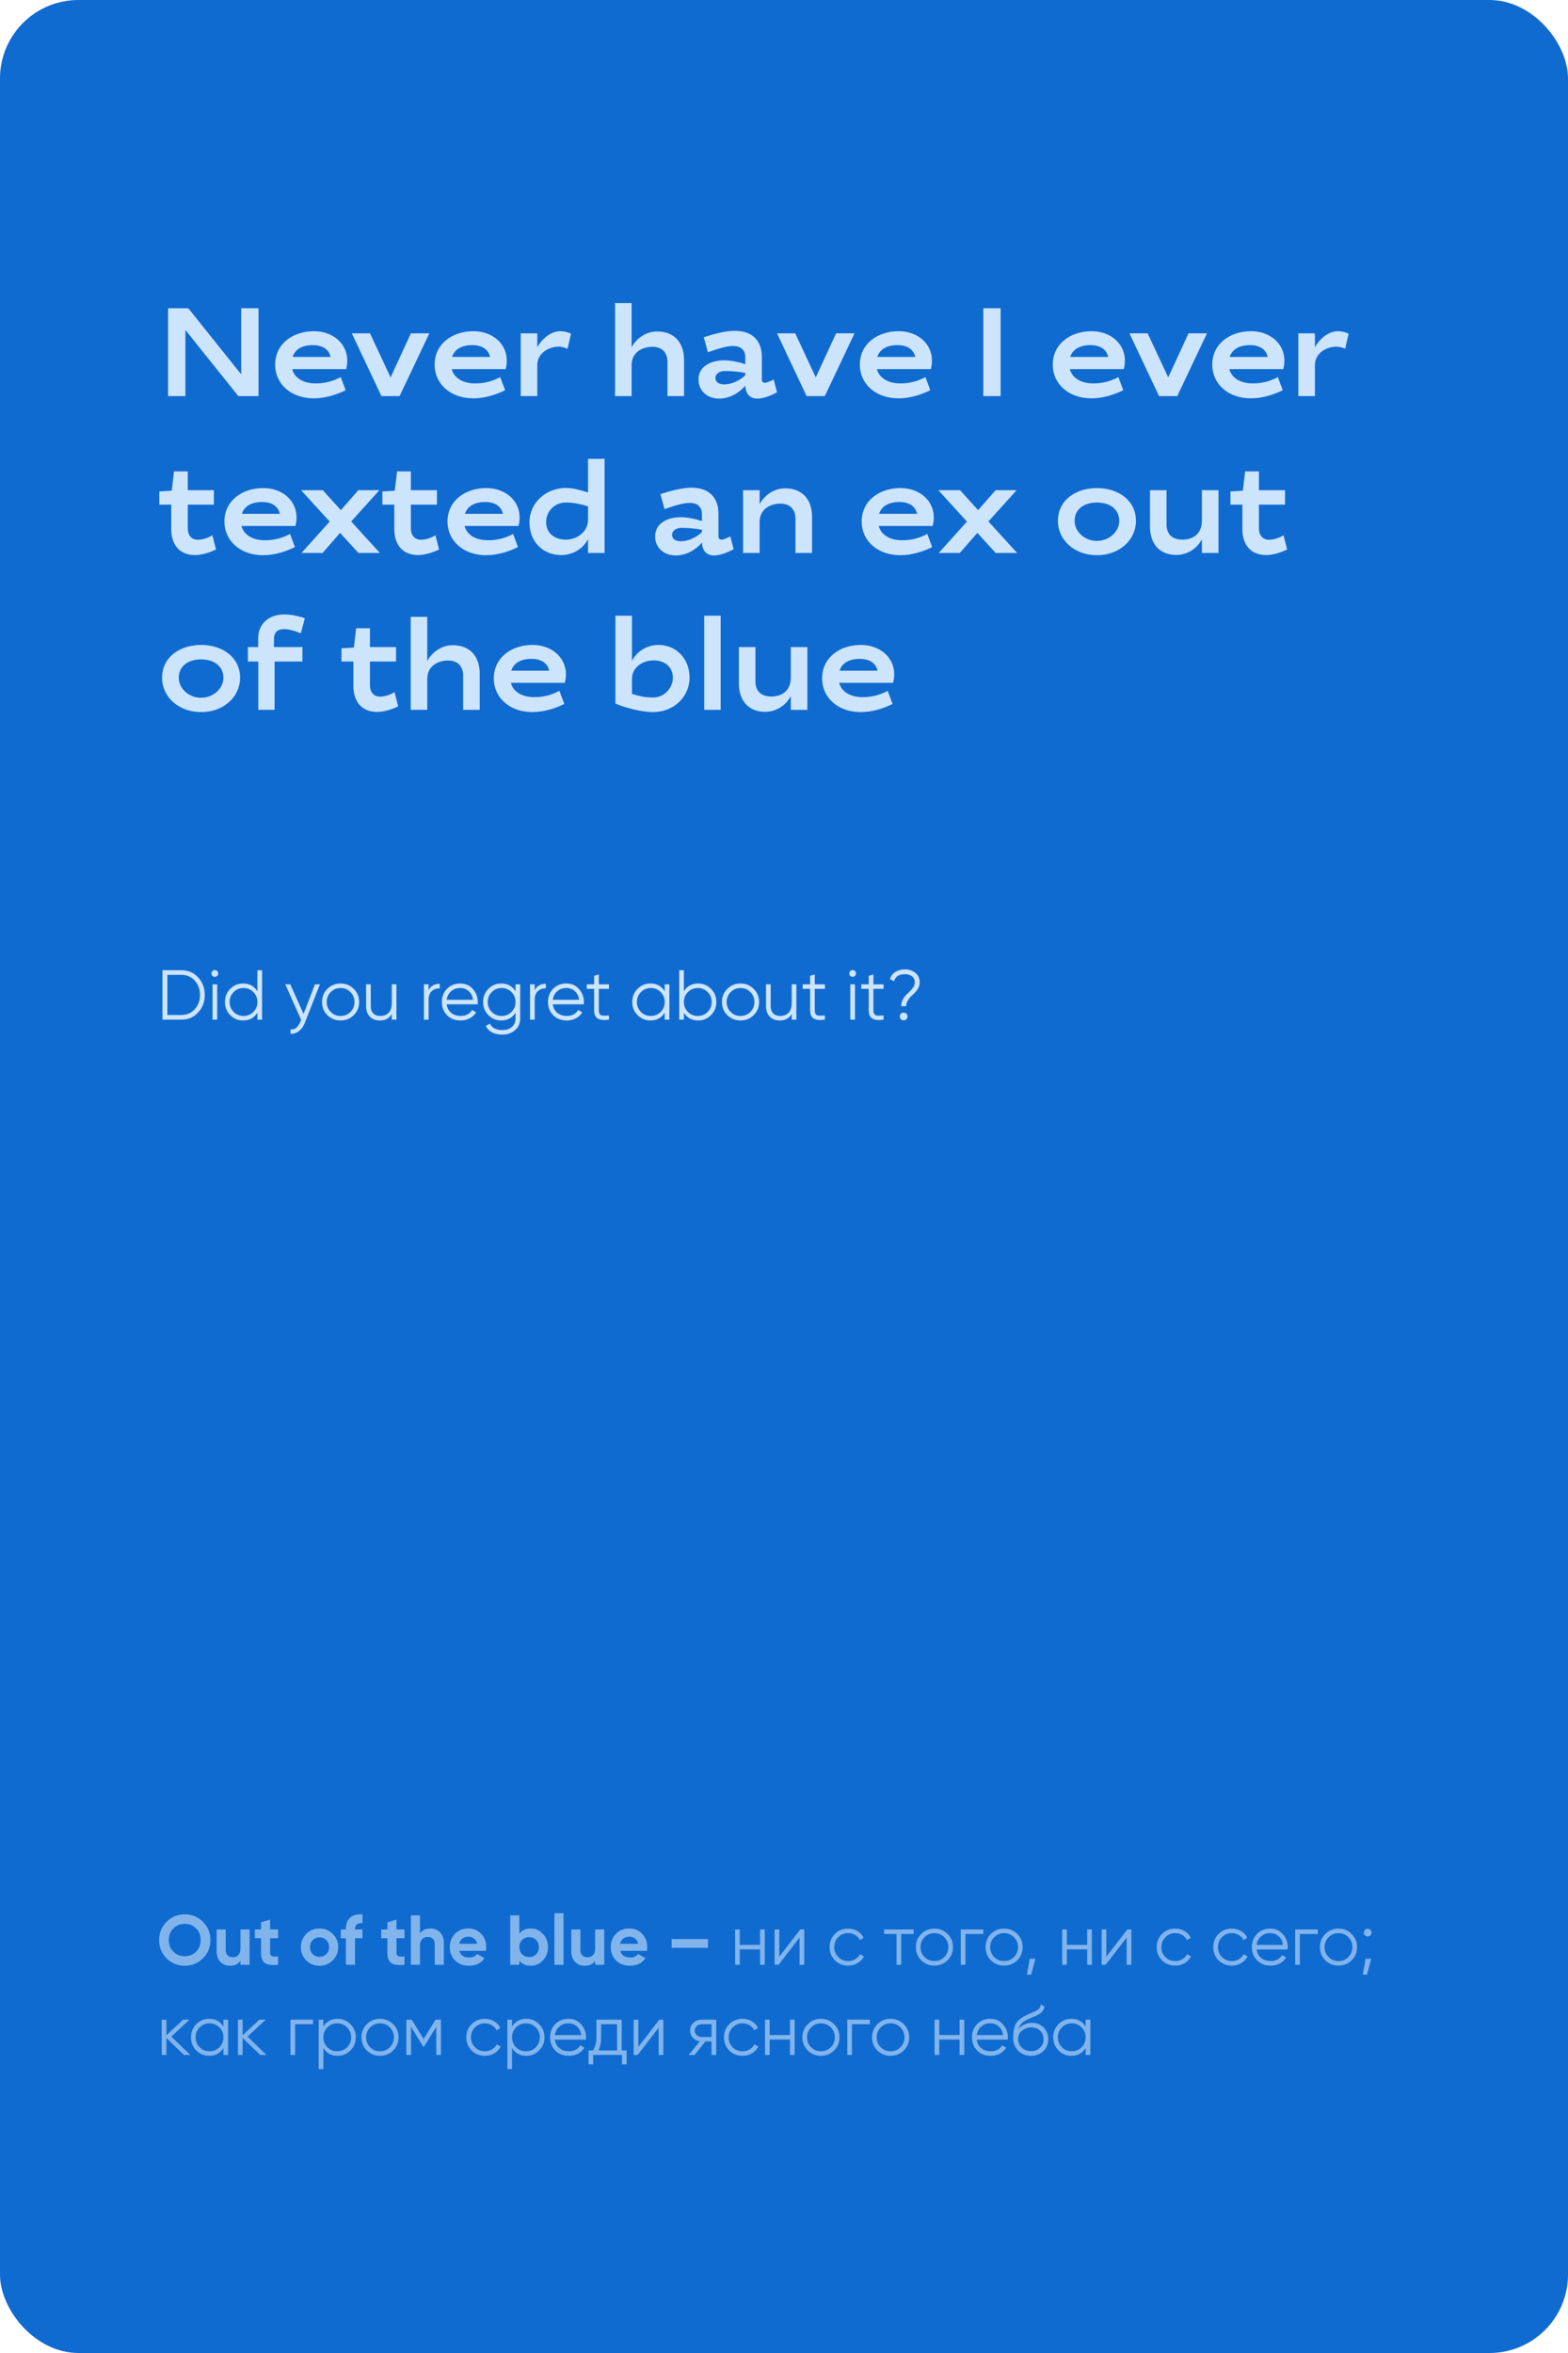 <?xml version="1.0" encoding="UTF-8"?> <svg xmlns="http://www.w3.org/2000/svg" width="400" height="600" viewBox="0 0 400 600" fill="none"> <rect width="400" height="600" rx="20" fill="#106BD0"></rect> <path d="M51.772 499.362C50.5 500.622 48.952 501.252 47.128 501.252C45.304 501.252 43.756 500.622 42.484 499.362C41.224 498.09 40.594 496.536 40.594 494.7C40.594 492.864 41.224 491.316 42.484 490.056C43.756 488.784 45.304 488.148 47.128 488.148C48.952 488.148 50.5 488.784 51.772 490.056C53.044 491.316 53.68 492.864 53.68 494.7C53.68 496.536 53.044 498.09 51.772 499.362ZM44.23 497.67C45.01 498.438 45.976 498.822 47.128 498.822C48.28 498.822 49.246 498.438 50.026 497.67C50.806 496.89 51.196 495.9 51.196 494.7C51.196 493.5 50.806 492.51 50.026 491.73C49.246 490.95 48.28 490.56 47.128 490.56C45.976 490.56 45.01 490.95 44.23 491.73C43.45 492.51 43.06 493.5 43.06 494.7C43.06 495.9 43.45 496.89 44.23 497.67ZM61.346 492H63.668V501H61.346V499.992C60.782 500.832 59.888 501.252 58.664 501.252C57.68 501.252 56.864 500.922 56.216 500.262C55.58 499.602 55.262 498.69 55.262 497.526V492H57.584V497.238C57.584 497.838 57.746 498.3 58.07 498.624C58.394 498.936 58.826 499.092 59.366 499.092C59.966 499.092 60.446 498.906 60.806 498.534C61.166 498.162 61.346 497.604 61.346 496.86V492ZM70.942 494.232H68.908V497.976C68.908 498.288 68.986 498.516 69.142 498.66C69.298 498.804 69.526 498.888 69.826 498.912C70.126 498.924 70.498 498.918 70.942 498.894V501C69.346 501.18 68.218 501.03 67.558 500.55C66.91 500.07 66.586 499.212 66.586 497.976V494.232H65.02V492H66.586V490.182L68.908 489.48V492H70.942V494.232ZM84.888 499.884C83.964 500.796 82.836 501.252 81.504 501.252C80.172 501.252 79.044 500.796 78.12 499.884C77.208 498.96 76.752 497.832 76.752 496.5C76.752 495.168 77.208 494.046 78.12 493.134C79.044 492.21 80.172 491.748 81.504 491.748C82.836 491.748 83.964 492.21 84.888 493.134C85.812 494.046 86.274 495.168 86.274 496.5C86.274 497.832 85.812 498.96 84.888 499.884ZM79.758 498.282C80.226 498.75 80.808 498.984 81.504 498.984C82.2 498.984 82.782 498.75 83.25 498.282C83.718 497.814 83.952 497.22 83.952 496.5C83.952 495.78 83.718 495.186 83.25 494.718C82.782 494.25 82.2 494.016 81.504 494.016C80.808 494.016 80.226 494.25 79.758 494.718C79.302 495.186 79.074 495.78 79.074 496.5C79.074 497.22 79.302 497.814 79.758 498.282ZM92.469 490.38C91.197 490.284 90.561 490.794 90.561 491.91V492H92.469V494.232H90.561V501H88.239V494.232H86.942V492H88.239V491.91C88.239 490.638 88.593 489.672 89.3 489.012C90.008 488.352 91.064 488.064 92.469 488.148V490.38ZM103.181 494.232H101.147V497.976C101.147 498.288 101.225 498.516 101.381 498.66C101.537 498.804 101.765 498.888 102.065 498.912C102.365 498.924 102.737 498.918 103.181 498.894V501C101.585 501.18 100.457 501.03 99.797 500.55C99.149 500.07 98.825 499.212 98.825 497.976V494.232H97.259V492H98.825V490.182L101.147 489.48V492H103.181V494.232ZM109.822 491.748C110.806 491.748 111.616 492.078 112.252 492.738C112.9 493.398 113.224 494.31 113.224 495.474V501H110.902V495.762C110.902 495.162 110.74 494.706 110.416 494.394C110.092 494.07 109.66 493.908 109.12 493.908C108.52 493.908 108.04 494.094 107.68 494.466C107.32 494.838 107.14 495.396 107.14 496.14V501H104.818V488.4H107.14V493.008C107.704 492.168 108.598 491.748 109.822 491.748ZM117.169 497.454C117.481 498.582 118.327 499.146 119.707 499.146C120.595 499.146 121.267 498.846 121.723 498.246L123.595 499.326C122.707 500.61 121.399 501.252 119.671 501.252C118.183 501.252 116.989 500.802 116.089 499.902C115.189 499.002 114.739 497.868 114.739 496.5C114.739 495.144 115.183 494.016 116.071 493.116C116.959 492.204 118.099 491.748 119.491 491.748C120.811 491.748 121.897 492.204 122.749 493.116C123.613 494.028 124.045 495.156 124.045 496.5C124.045 496.8 124.015 497.118 123.955 497.454H117.169ZM117.133 495.654H121.723C121.591 495.042 121.315 494.586 120.895 494.286C120.487 493.986 120.019 493.836 119.491 493.836C118.867 493.836 118.351 493.998 117.943 494.322C117.535 494.634 117.265 495.078 117.133 495.654ZM135.404 491.748C136.616 491.748 137.648 492.21 138.5 493.134C139.364 494.046 139.796 495.168 139.796 496.5C139.796 497.832 139.364 498.96 138.5 499.884C137.648 500.796 136.616 501.252 135.404 501.252C134.144 501.252 133.172 500.814 132.488 499.938V501H130.166V488.4H132.488V493.062C133.172 492.186 134.144 491.748 135.404 491.748ZM133.19 498.336C133.658 498.804 134.252 499.038 134.972 499.038C135.692 499.038 136.286 498.804 136.754 498.336C137.234 497.856 137.474 497.244 137.474 496.5C137.474 495.756 137.234 495.15 136.754 494.682C136.286 494.202 135.692 493.962 134.972 493.962C134.252 493.962 133.658 494.202 133.19 494.682C132.722 495.15 132.488 495.756 132.488 496.5C132.488 497.244 132.722 497.856 133.19 498.336ZM141.433 501V487.86H143.755V501H141.433ZM151.82 492H154.142V501H151.82V499.992C151.256 500.832 150.362 501.252 149.138 501.252C148.154 501.252 147.338 500.922 146.69 500.262C146.054 499.602 145.736 498.69 145.736 497.526V492H148.058V497.238C148.058 497.838 148.22 498.3 148.544 498.624C148.868 498.936 149.3 499.092 149.84 499.092C150.44 499.092 150.92 498.906 151.28 498.534C151.64 498.162 151.82 497.604 151.82 496.86V492ZM158.231 497.454C158.543 498.582 159.389 499.146 160.769 499.146C161.657 499.146 162.329 498.846 162.785 498.246L164.657 499.326C163.769 500.61 162.461 501.252 160.733 501.252C159.245 501.252 158.051 500.802 157.151 499.902C156.251 499.002 155.801 497.868 155.801 496.5C155.801 495.144 156.245 494.016 157.133 493.116C158.021 492.204 159.161 491.748 160.553 491.748C161.873 491.748 162.959 492.204 163.811 493.116C164.675 494.028 165.107 495.156 165.107 496.5C165.107 496.8 165.077 497.118 165.017 497.454H158.231ZM158.195 495.654H162.785C162.653 495.042 162.377 494.586 161.957 494.286C161.549 493.986 161.081 493.836 160.553 493.836C159.929 493.836 159.413 493.998 159.005 494.322C158.597 494.634 158.327 495.078 158.195 495.654ZM171.336 496.68V494.448H180.606V496.68H171.336ZM193.9 492H195.088V501H193.9V497.076H188.716V501H187.528V492H188.716V495.924H193.9V492ZM204.152 492H205.16V501H203.972V494.07L198.608 501H197.6V492H198.788V498.93L204.152 492ZM216.366 501.216C215.01 501.216 213.882 500.766 212.982 499.866C212.082 498.954 211.632 497.832 211.632 496.5C211.632 495.168 212.082 494.052 212.982 493.152C213.882 492.24 215.01 491.784 216.366 491.784C217.254 491.784 218.052 492 218.76 492.432C219.468 492.852 219.984 493.422 220.308 494.142L219.336 494.7C219.096 494.16 218.706 493.734 218.166 493.422C217.638 493.098 217.038 492.936 216.366 492.936C215.37 492.936 214.53 493.284 213.846 493.98C213.162 494.664 212.82 495.504 212.82 496.5C212.82 497.496 213.162 498.342 213.846 499.038C214.53 499.722 215.37 500.064 216.366 500.064C217.038 500.064 217.638 499.908 218.166 499.596C218.694 499.272 219.108 498.84 219.408 498.3L220.398 498.876C220.026 499.596 219.48 500.166 218.76 500.586C218.04 501.006 217.242 501.216 216.366 501.216ZM233.084 492V493.152H229.898V501H228.71V493.152H225.524V492H233.084ZM241.722 499.866C240.81 500.766 239.694 501.216 238.374 501.216C237.054 501.216 235.932 500.766 235.008 499.866C234.096 498.954 233.64 497.832 233.64 496.5C233.64 495.168 234.096 494.052 235.008 493.152C235.932 492.24 237.054 491.784 238.374 491.784C239.694 491.784 240.81 492.24 241.722 493.152C242.646 494.052 243.108 495.168 243.108 496.5C243.108 497.832 242.646 498.954 241.722 499.866ZM235.854 499.038C236.538 499.722 237.378 500.064 238.374 500.064C239.37 500.064 240.21 499.722 240.894 499.038C241.578 498.342 241.92 497.496 241.92 496.5C241.92 495.504 241.578 494.664 240.894 493.98C240.21 493.284 239.37 492.936 238.374 492.936C237.378 492.936 236.538 493.284 235.854 493.98C235.17 494.664 234.828 495.504 234.828 496.5C234.828 497.496 235.17 498.342 235.854 499.038ZM250.856 492V493.152H246.284V501H245.096V492H250.856ZM259.493 499.866C258.581 500.766 257.465 501.216 256.145 501.216C254.825 501.216 253.703 500.766 252.779 499.866C251.867 498.954 251.411 497.832 251.411 496.5C251.411 495.168 251.867 494.052 252.779 493.152C253.703 492.24 254.825 491.784 256.145 491.784C257.465 491.784 258.581 492.24 259.493 493.152C260.417 494.052 260.879 495.168 260.879 496.5C260.879 497.832 260.417 498.954 259.493 499.866ZM253.625 499.038C254.309 499.722 255.149 500.064 256.145 500.064C257.141 500.064 257.981 499.722 258.665 499.038C259.349 498.342 259.691 497.496 259.691 496.5C259.691 495.504 259.349 494.664 258.665 493.98C257.981 493.284 257.141 492.936 256.145 492.936C255.149 492.936 254.309 493.284 253.625 493.98C252.941 494.664 252.599 495.504 252.599 496.5C252.599 497.496 252.941 498.342 253.625 499.038ZM264.127 499.47L263.047 503.52H261.967L262.687 499.47H264.127ZM277.343 492H278.531V501H277.343V497.076H272.159V501H270.971V492H272.159V495.924H277.343V492ZM287.595 492H288.603V501H287.415V494.07L282.051 501H281.043V492H282.231V498.93L287.595 492ZM299.809 501.216C298.453 501.216 297.325 500.766 296.425 499.866C295.525 498.954 295.075 497.832 295.075 496.5C295.075 495.168 295.525 494.052 296.425 493.152C297.325 492.24 298.453 491.784 299.809 491.784C300.697 491.784 301.495 492 302.203 492.432C302.911 492.852 303.427 493.422 303.751 494.142L302.779 494.7C302.539 494.16 302.149 493.734 301.609 493.422C301.081 493.098 300.481 492.936 299.809 492.936C298.813 492.936 297.973 493.284 297.289 493.98C296.605 494.664 296.263 495.504 296.263 496.5C296.263 497.496 296.605 498.342 297.289 499.038C297.973 499.722 298.813 500.064 299.809 500.064C300.481 500.064 301.081 499.908 301.609 499.596C302.137 499.272 302.551 498.84 302.851 498.3L303.841 498.876C303.469 499.596 302.923 500.166 302.203 500.586C301.483 501.006 300.685 501.216 299.809 501.216ZM314.241 501.216C312.885 501.216 311.757 500.766 310.857 499.866C309.957 498.954 309.507 497.832 309.507 496.5C309.507 495.168 309.957 494.052 310.857 493.152C311.757 492.24 312.885 491.784 314.241 491.784C315.129 491.784 315.927 492 316.635 492.432C317.343 492.852 317.859 493.422 318.183 494.142L317.211 494.7C316.971 494.16 316.581 493.734 316.041 493.422C315.513 493.098 314.913 492.936 314.241 492.936C313.245 492.936 312.405 493.284 311.721 493.98C311.037 494.664 310.695 495.504 310.695 496.5C310.695 497.496 311.037 498.342 311.721 499.038C312.405 499.722 313.245 500.064 314.241 500.064C314.913 500.064 315.513 499.908 316.041 499.596C316.569 499.272 316.983 498.84 317.283 498.3L318.273 498.876C317.901 499.596 317.355 500.166 316.635 500.586C315.915 501.006 315.117 501.216 314.241 501.216ZM324.049 491.784C325.381 491.784 326.455 492.258 327.271 493.206C328.099 494.142 328.513 495.252 328.513 496.536C328.513 496.668 328.501 496.854 328.477 497.094H320.575C320.695 498.006 321.079 498.732 321.727 499.272C322.387 499.8 323.197 500.064 324.157 500.064C324.841 500.064 325.429 499.926 325.921 499.65C326.425 499.362 326.803 498.99 327.055 498.534L328.099 499.146C327.703 499.782 327.163 500.286 326.479 500.658C325.795 501.03 325.015 501.216 324.139 501.216C322.723 501.216 321.571 500.772 320.683 499.884C319.795 498.996 319.351 497.868 319.351 496.5C319.351 495.156 319.789 494.034 320.665 493.134C321.541 492.234 322.669 491.784 324.049 491.784ZM324.049 492.936C323.113 492.936 322.327 493.218 321.691 493.782C321.067 494.334 320.695 495.054 320.575 495.942H327.289C327.169 494.994 326.803 494.256 326.191 493.728C325.579 493.2 324.865 492.936 324.049 492.936ZM336.163 492V493.152H331.591V501H330.403V492H336.163ZM344.8 499.866C343.888 500.766 342.772 501.216 341.452 501.216C340.132 501.216 339.01 500.766 338.086 499.866C337.174 498.954 336.718 497.832 336.718 496.5C336.718 495.168 337.174 494.052 338.086 493.152C339.01 492.24 340.132 491.784 341.452 491.784C342.772 491.784 343.888 492.24 344.8 493.152C345.724 494.052 346.186 495.168 346.186 496.5C346.186 497.832 345.724 498.954 344.8 499.866ZM338.932 499.038C339.616 499.722 340.456 500.064 341.452 500.064C342.448 500.064 343.288 499.722 343.972 499.038C344.656 498.342 344.998 497.496 344.998 496.5C344.998 495.504 344.656 494.664 343.972 493.98C343.288 493.284 342.448 492.936 341.452 492.936C340.456 492.936 339.616 493.284 338.932 493.98C338.248 494.664 337.906 495.504 337.906 496.5C337.906 497.496 338.248 498.342 338.932 499.038ZM349.605 493.512C349.413 493.704 349.179 493.8 348.903 493.8C348.627 493.8 348.393 493.704 348.201 493.512C348.009 493.32 347.913 493.086 347.913 492.81C347.913 492.534 348.009 492.3 348.201 492.108C348.393 491.916 348.627 491.82 348.903 491.82C349.179 491.82 349.413 491.916 349.605 492.108C349.797 492.3 349.893 492.534 349.893 492.81C349.893 493.086 349.797 493.32 349.605 493.512ZM349.803 499.47L348.723 503.52H347.643L348.363 499.47H349.803ZM48.532 524H46.948L42.448 519.662V524H41.26V515H42.448V518.978L46.732 515H48.352L43.708 519.32L48.532 524ZM56.998 515H58.186V524H56.998V522.236C56.17 523.556 54.958 524.216 53.362 524.216C52.078 524.216 50.98 523.76 50.068 522.848C49.168 521.936 48.718 520.82 48.718 519.5C48.718 518.18 49.168 517.064 50.068 516.152C50.98 515.24 52.078 514.784 53.362 514.784C54.958 514.784 56.17 515.444 56.998 516.764V515ZM50.932 522.038C51.616 522.722 52.456 523.064 53.452 523.064C54.448 523.064 55.288 522.722 55.972 522.038C56.656 521.342 56.998 520.496 56.998 519.5C56.998 518.504 56.656 517.664 55.972 516.98C55.288 516.284 54.448 515.936 53.452 515.936C52.456 515.936 51.616 516.284 50.932 516.98C50.248 517.664 49.906 518.504 49.906 519.5C49.906 520.496 50.248 521.342 50.932 522.038ZM67.973 524H66.389L61.889 519.662V524H60.701V515H61.889V518.978L66.173 515H67.793L63.149 519.32L67.973 524ZM79.856 515V516.152H75.284V524H74.096V515H79.856ZM86.127 514.784C87.411 514.784 88.503 515.24 89.403 516.152C90.315 517.064 90.771 518.18 90.771 519.5C90.771 520.82 90.315 521.936 89.403 522.848C88.503 523.76 87.411 524.216 86.127 524.216C84.531 524.216 83.319 523.556 82.491 522.236V527.6H81.303V515H82.491V516.764C83.319 515.444 84.531 514.784 86.127 514.784ZM83.517 522.038C84.201 522.722 85.041 523.064 86.037 523.064C87.033 523.064 87.873 522.722 88.557 522.038C89.241 521.342 89.583 520.496 89.583 519.5C89.583 518.504 89.241 517.664 88.557 516.98C87.873 516.284 87.033 515.936 86.037 515.936C85.041 515.936 84.201 516.284 83.517 516.98C82.833 517.664 82.491 518.504 82.491 519.5C82.491 520.496 82.833 521.342 83.517 522.038ZM100.288 522.866C99.376 523.766 98.26 524.216 96.94 524.216C95.62 524.216 94.498 523.766 93.574 522.866C92.662 521.954 92.206 520.832 92.206 519.5C92.206 518.168 92.662 517.052 93.574 516.152C94.498 515.24 95.62 514.784 96.94 514.784C98.26 514.784 99.376 515.24 100.288 516.152C101.212 517.052 101.674 518.168 101.674 519.5C101.674 520.832 101.212 521.954 100.288 522.866ZM94.42 522.038C95.104 522.722 95.944 523.064 96.94 523.064C97.936 523.064 98.776 522.722 99.46 522.038C100.144 521.342 100.486 520.496 100.486 519.5C100.486 518.504 100.144 517.664 99.46 516.98C98.776 516.284 97.936 515.936 96.94 515.936C95.944 515.936 95.104 516.284 94.42 516.98C93.736 517.664 93.394 518.504 93.394 519.5C93.394 520.496 93.736 521.342 94.42 522.038ZM112.482 515V524H111.294V516.818L108.144 521.93H108L104.85 516.818V524H103.662V515H105.03L108.072 519.932L111.114 515H112.482ZM123.694 524.216C122.338 524.216 121.21 523.766 120.31 522.866C119.41 521.954 118.96 520.832 118.96 519.5C118.96 518.168 119.41 517.052 120.31 516.152C121.21 515.24 122.338 514.784 123.694 514.784C124.582 514.784 125.38 515 126.088 515.432C126.796 515.852 127.312 516.422 127.636 517.142L126.664 517.7C126.424 517.16 126.034 516.734 125.494 516.422C124.966 516.098 124.366 515.936 123.694 515.936C122.698 515.936 121.858 516.284 121.174 516.98C120.49 517.664 120.148 518.504 120.148 519.5C120.148 520.496 120.49 521.342 121.174 522.038C121.858 522.722 122.698 523.064 123.694 523.064C124.366 523.064 124.966 522.908 125.494 522.596C126.022 522.272 126.436 521.84 126.736 521.3L127.726 521.876C127.354 522.596 126.808 523.166 126.088 523.586C125.368 524.006 124.57 524.216 123.694 524.216ZM134.256 514.784C135.54 514.784 136.632 515.24 137.532 516.152C138.444 517.064 138.9 518.18 138.9 519.5C138.9 520.82 138.444 521.936 137.532 522.848C136.632 523.76 135.54 524.216 134.256 524.216C132.66 524.216 131.448 523.556 130.62 522.236V527.6H129.432V515H130.62V516.764C131.448 515.444 132.66 514.784 134.256 514.784ZM131.646 522.038C132.33 522.722 133.17 523.064 134.166 523.064C135.162 523.064 136.002 522.722 136.686 522.038C137.37 521.342 137.712 520.496 137.712 519.5C137.712 518.504 137.37 517.664 136.686 516.98C136.002 516.284 135.162 515.936 134.166 515.936C133.17 515.936 132.33 516.284 131.646 516.98C130.962 517.664 130.62 518.504 130.62 519.5C130.62 520.496 130.962 521.342 131.646 522.038ZM145.033 514.784C146.365 514.784 147.439 515.258 148.255 516.206C149.083 517.142 149.497 518.252 149.497 519.536C149.497 519.668 149.485 519.854 149.461 520.094H141.559C141.679 521.006 142.063 521.732 142.711 522.272C143.371 522.8 144.181 523.064 145.141 523.064C145.825 523.064 146.413 522.926 146.905 522.65C147.409 522.362 147.787 521.99 148.039 521.534L149.083 522.146C148.687 522.782 148.147 523.286 147.463 523.658C146.779 524.03 145.999 524.216 145.123 524.216C143.707 524.216 142.555 523.772 141.667 522.884C140.779 521.996 140.335 520.868 140.335 519.5C140.335 518.156 140.773 517.034 141.649 516.134C142.525 515.234 143.653 514.784 145.033 514.784ZM145.033 515.936C144.097 515.936 143.311 516.218 142.675 516.782C142.051 517.334 141.679 518.054 141.559 518.942H148.273C148.153 517.994 147.787 517.256 147.175 516.728C146.563 516.2 145.849 515.936 145.033 515.936ZM158.595 522.848H159.855V526.412H158.667V524H151.323V526.412H150.135V522.848H151.233C151.845 522.044 152.151 520.91 152.151 519.446V515H158.595V522.848ZM152.673 522.848H157.407V516.152H153.339V519.446C153.339 520.826 153.117 521.96 152.673 522.848ZM168.205 515H169.213V524H168.025V517.07L162.661 524H161.653V515H162.841V521.93L168.205 515ZM182.705 515V524H181.517V520.544H179.969L177.197 524H175.685L178.529 520.508C177.809 520.4 177.215 520.1 176.747 519.608C176.279 519.116 176.045 518.51 176.045 517.79C176.045 516.974 176.333 516.308 176.909 515.792C177.497 515.264 178.211 515 179.051 515H182.705ZM179.051 519.428H181.517V516.152H179.051C178.547 516.152 178.115 516.302 177.755 516.602C177.407 516.902 177.233 517.298 177.233 517.79C177.233 518.282 177.407 518.678 177.755 518.978C178.115 519.278 178.547 519.428 179.051 519.428ZM189.419 524.216C188.063 524.216 186.935 523.766 186.035 522.866C185.135 521.954 184.685 520.832 184.685 519.5C184.685 518.168 185.135 517.052 186.035 516.152C186.935 515.24 188.063 514.784 189.419 514.784C190.307 514.784 191.105 515 191.813 515.432C192.521 515.852 193.037 516.422 193.361 517.142L192.389 517.7C192.149 517.16 191.759 516.734 191.219 516.422C190.691 516.098 190.091 515.936 189.419 515.936C188.423 515.936 187.583 516.284 186.899 516.98C186.215 517.664 185.873 518.504 185.873 519.5C185.873 520.496 186.215 521.342 186.899 522.038C187.583 522.722 188.423 523.064 189.419 523.064C190.091 523.064 190.691 522.908 191.219 522.596C191.747 522.272 192.161 521.84 192.461 521.3L193.451 521.876C193.079 522.596 192.533 523.166 191.813 523.586C191.093 524.006 190.295 524.216 189.419 524.216ZM201.528 515H202.716V524H201.528V520.076H196.344V524H195.156V515H196.344V518.924H201.528V515ZM212.771 522.866C211.859 523.766 210.743 524.216 209.423 524.216C208.103 524.216 206.981 523.766 206.057 522.866C205.145 521.954 204.689 520.832 204.689 519.5C204.689 518.168 205.145 517.052 206.057 516.152C206.981 515.24 208.103 514.784 209.423 514.784C210.743 514.784 211.859 515.24 212.771 516.152C213.695 517.052 214.157 518.168 214.157 519.5C214.157 520.832 213.695 521.954 212.771 522.866ZM206.903 522.038C207.587 522.722 208.427 523.064 209.423 523.064C210.419 523.064 211.259 522.722 211.943 522.038C212.627 521.342 212.969 520.496 212.969 519.5C212.969 518.504 212.627 517.664 211.943 516.98C211.259 516.284 210.419 515.936 209.423 515.936C208.427 515.936 207.587 516.284 206.903 516.98C206.219 517.664 205.877 518.504 205.877 519.5C205.877 520.496 206.219 521.342 206.903 522.038ZM221.905 515V516.152H217.333V524H216.145V515H221.905ZM230.542 522.866C229.63 523.766 228.514 524.216 227.194 524.216C225.874 524.216 224.752 523.766 223.828 522.866C222.916 521.954 222.46 520.832 222.46 519.5C222.46 518.168 222.916 517.052 223.828 516.152C224.752 515.24 225.874 514.784 227.194 514.784C228.514 514.784 229.63 515.24 230.542 516.152C231.466 517.052 231.928 518.168 231.928 519.5C231.928 520.832 231.466 521.954 230.542 522.866ZM224.674 522.038C225.358 522.722 226.198 523.064 227.194 523.064C228.19 523.064 229.03 522.722 229.714 522.038C230.398 521.342 230.74 520.496 230.74 519.5C230.74 518.504 230.398 517.664 229.714 516.98C229.03 516.284 228.19 515.936 227.194 515.936C226.198 515.936 225.358 516.284 224.674 516.98C223.99 517.664 223.648 518.504 223.648 519.5C223.648 520.496 223.99 521.342 224.674 522.038ZM244.788 515H245.976V524H244.788V520.076H239.604V524H238.416V515H239.604V518.924H244.788V515ZM252.647 514.784C253.979 514.784 255.053 515.258 255.869 516.206C256.697 517.142 257.111 518.252 257.111 519.536C257.111 519.668 257.099 519.854 257.075 520.094H249.173C249.293 521.006 249.677 521.732 250.325 522.272C250.985 522.8 251.795 523.064 252.755 523.064C253.439 523.064 254.027 522.926 254.519 522.65C255.023 522.362 255.401 521.99 255.653 521.534L256.697 522.146C256.301 522.782 255.761 523.286 255.077 523.658C254.393 524.03 253.613 524.216 252.737 524.216C251.321 524.216 250.169 523.772 249.281 522.884C248.393 521.996 247.949 520.868 247.949 519.5C247.949 518.156 248.387 517.034 249.263 516.134C250.139 515.234 251.267 514.784 252.647 514.784ZM252.647 515.936C251.711 515.936 250.925 516.218 250.289 516.782C249.665 517.334 249.293 518.054 249.173 518.942H255.887C255.767 517.994 255.401 517.256 254.789 516.728C254.177 516.2 253.463 515.936 252.647 515.936ZM262.996 524.216C261.7 524.216 260.62 523.79 259.756 522.938C258.892 522.074 258.46 520.958 258.46 519.59C258.46 518.054 258.688 516.878 259.144 516.062C259.6 515.234 260.524 514.484 261.916 513.812C262.18 513.68 262.528 513.524 262.96 513.344C263.404 513.164 263.734 513.02 263.95 512.912C264.178 512.804 264.424 512.666 264.688 512.498C264.952 512.318 265.15 512.12 265.282 511.904C265.414 511.688 265.498 511.43 265.534 511.13L266.47 511.67C266.422 511.958 266.326 512.228 266.182 512.48C266.038 512.732 265.888 512.936 265.732 513.092C265.588 513.248 265.354 513.422 265.03 513.614C264.718 513.794 264.472 513.926 264.292 514.01C264.124 514.082 263.824 514.208 263.392 514.388C262.972 514.568 262.69 514.688 262.546 514.748C261.706 515.108 261.088 515.486 260.692 515.882C260.296 516.266 260.014 516.77 259.846 517.394C260.254 516.854 260.77 516.458 261.394 516.206C262.03 515.942 262.648 515.81 263.248 515.81C264.448 515.81 265.438 516.206 266.218 516.998C267.01 517.778 267.406 518.78 267.406 520.004C267.406 521.216 266.986 522.224 266.146 523.028C265.318 523.82 264.268 524.216 262.996 524.216ZM262.996 523.028C263.932 523.028 264.7 522.746 265.3 522.182C265.912 521.606 266.218 520.88 266.218 520.004C266.218 519.116 265.93 518.39 265.354 517.826C264.79 517.25 264.034 516.962 263.086 516.962C262.234 516.962 261.46 517.232 260.764 517.772C260.068 518.3 259.72 519.008 259.72 519.896C259.72 520.808 260.032 521.558 260.656 522.146C261.292 522.734 262.072 523.028 262.996 523.028ZM276.953 515H278.141V524H276.953V522.236C276.125 523.556 274.913 524.216 273.317 524.216C272.033 524.216 270.935 523.76 270.023 522.848C269.123 521.936 268.673 520.82 268.673 519.5C268.673 518.18 269.123 517.064 270.023 516.152C270.935 515.24 272.033 514.784 273.317 514.784C274.913 514.784 276.125 515.444 276.953 516.764V515ZM270.887 522.038C271.571 522.722 272.411 523.064 273.407 523.064C274.403 523.064 275.243 522.722 275.927 522.038C276.611 521.342 276.953 520.496 276.953 519.5C276.953 518.504 276.611 517.664 275.927 516.98C275.243 516.284 274.403 515.936 273.407 515.936C272.411 515.936 271.571 516.284 270.887 516.98C270.203 517.664 269.861 518.504 269.861 519.5C269.861 520.496 270.203 521.342 270.887 522.038Z" fill="#CDE4FD" fill-opacity="0.6"></path> <path d="M47.296 84.136L60.8 101H65.952V78.6H61.536V95.464L48.032 78.6H42.88V101H47.296V84.136ZM80.492 97.768C77.484 97.768 75.148 96.456 74.54 94.12H88.3C88.492 93.384 88.588 92.648 88.588 91.944C88.588 87.624 84.94 84.456 80.076 84.456C74.732 84.456 70.188 87.656 70.188 93C70.188 97.8 74.124 101.576 80.076 101.576C83.02 101.576 86.028 100.584 88.172 99.496L86.924 96.168C84.652 97.352 82.668 97.768 80.492 97.768ZM79.82 88.008C82.316 88.008 83.916 89.128 84.332 91.016H74.636C75.276 89.064 77.068 88.008 79.82 88.008ZM94.39 85H89.75L97.302 101H101.942L109.526 85H104.822L99.638 96.232L94.39 85ZM121.179 97.768C118.171 97.768 115.835 96.456 115.227 94.12H128.987C129.179 93.384 129.275 92.648 129.275 91.944C129.275 87.624 125.627 84.456 120.763 84.456C115.419 84.456 110.875 87.656 110.875 93C110.875 97.8 114.811 101.576 120.763 101.576C123.707 101.576 126.715 100.584 128.859 99.496L127.611 96.168C125.339 97.352 123.355 97.768 121.179 97.768ZM120.507 88.008C123.003 88.008 124.603 89.128 125.019 91.016H115.323C115.963 89.064 117.755 88.008 120.507 88.008ZM142.982 84.456C140.198 84.456 137.99 86.824 137.062 88.552V85H132.838V101H137.062V93.064C137.062 90.12 139.91 88.392 142.566 88.392C143.174 88.392 144.006 88.584 144.774 88.936L145.67 85.096C144.87 84.712 143.878 84.456 142.982 84.456ZM166.436 88.424C168.964 88.424 170.276 89.992 170.276 92.264V101H174.5V91.752C174.5 87.4 172.004 84.52 167.652 84.52C164.612 84.52 162.244 86.472 161.124 88.552V77.288H156.9V101H161.124V93.064C161.124 89.896 163.78 88.424 166.436 88.424ZM184.75 91.88C181.454 91.88 178.19 93.352 178.19 96.776C178.19 99.656 180.43 101.64 183.438 101.64C186.158 101.64 188.59 100.168 190.126 98.344C190.19 100.136 191.086 101.64 193.23 101.64C194.542 101.64 196.462 101 198.222 100.04L197.358 96.776C196.43 97.256 195.598 97.608 195.118 97.608C194.67 97.608 194.35 97.32 194.35 96.84V91.08C194.35 86.696 191.79 84.36 187.406 84.36C184.878 84.36 181.518 85.352 179.534 85.992L180.59 89.832C182.926 88.968 185.358 88.232 187.022 88.232C189.038 88.232 190.126 89.352 190.126 91.016V92.872C188.75 92.392 186.478 91.88 184.75 91.88ZM184.814 98.024C183.47 98.024 182.51 97.48 182.51 96.424C182.51 95.272 183.566 94.6 184.974 94.6C186.51 94.6 188.366 94.76 190.126 95.08V95.688C188.622 97.16 186.414 98.024 184.814 98.024ZM202.859 85H198.219L205.771 101H210.411L217.995 85H213.291L208.107 96.232L202.859 85ZM229.648 97.768C226.64 97.768 224.304 96.456 223.696 94.12H237.456C237.648 93.384 237.744 92.648 237.744 91.944C237.744 87.624 234.096 84.456 229.232 84.456C223.888 84.456 219.344 87.656 219.344 93C219.344 97.8 223.28 101.576 229.232 101.576C232.176 101.576 235.184 100.584 237.328 99.496L236.08 96.168C233.808 97.352 231.824 97.768 229.648 97.768ZM228.976 88.008C231.472 88.008 233.072 89.128 233.488 91.016H223.792C224.432 89.064 226.224 88.008 228.976 88.008ZM255.265 78.6H250.849V101H255.265V78.6ZM278.867 97.768C275.859 97.768 273.523 96.456 272.915 94.12H286.675C286.867 93.384 286.963 92.648 286.963 91.944C286.963 87.624 283.315 84.456 278.451 84.456C273.107 84.456 268.563 87.656 268.563 93C268.563 97.8 272.499 101.576 278.451 101.576C281.395 101.576 284.403 100.584 286.547 99.496L285.299 96.168C283.027 97.352 281.043 97.768 278.867 97.768ZM278.195 88.008C280.691 88.008 282.291 89.128 282.707 91.016H273.011C273.651 89.064 275.443 88.008 278.195 88.008ZM292.765 85H288.125L295.677 101H300.317L307.901 85H303.197L298.013 96.232L292.765 85ZM319.554 97.768C316.546 97.768 314.21 96.456 313.602 94.12H327.362C327.554 93.384 327.65 92.648 327.65 91.944C327.65 87.624 324.002 84.456 319.138 84.456C313.794 84.456 309.25 87.656 309.25 93C309.25 97.8 313.186 101.576 319.138 101.576C322.082 101.576 325.09 100.584 327.234 99.496L325.986 96.168C323.714 97.352 321.73 97.768 319.554 97.768ZM318.882 88.008C321.378 88.008 322.978 89.128 323.394 91.016H313.698C314.338 89.064 316.13 88.008 318.882 88.008ZM341.357 84.456C338.573 84.456 336.365 86.824 335.437 88.552V85H331.213V101H335.437V93.064C335.437 90.12 338.285 88.392 340.941 88.392C341.549 88.392 342.381 88.584 343.149 88.936L344.045 85.096C343.245 84.712 342.253 84.456 341.357 84.456ZM40.64 128.68H43.68V134.888C43.68 138.92 45.824 141.544 49.792 141.544C51.488 141.544 53.76 140.808 55.104 140.104L54.176 136.488C53.152 137.128 51.744 137.64 50.496 137.64C48.832 137.64 47.904 136.456 47.904 134.728V128.68H54.56V125H47.904V120.2H44.384L43.808 125.128L40.64 125.32V128.68ZM67.554 137.768C64.546 137.768 62.21 136.456 61.602 134.12H75.362C75.554 133.384 75.65 132.648 75.65 131.944C75.65 127.624 72.002 124.456 67.138 124.456C61.794 124.456 57.25 127.656 57.25 133C57.25 137.8 61.186 141.576 67.138 141.576C70.082 141.576 73.09 140.584 75.234 139.496L73.986 136.168C71.714 137.352 69.73 137.768 67.554 137.768ZM66.882 128.008C69.378 128.008 70.978 129.128 71.394 131.016H61.698C62.338 129.064 64.13 128.008 66.882 128.008ZM76.909 141H82.284L86.764 135.88L91.436 141H96.909L89.581 132.968L96.781 125H91.404L86.957 130.088L82.349 125H76.812L84.109 133L76.909 141ZM97.546 128.68H100.586V134.888C100.586 138.92 102.73 141.544 106.698 141.544C108.394 141.544 110.666 140.808 112.01 140.104L111.082 136.488C110.058 137.128 108.65 137.64 107.402 137.64C105.738 137.64 104.81 136.456 104.81 134.728V128.68H111.466V125H104.81V120.2H101.29L100.714 125.128L97.546 125.32V128.68ZM124.461 137.768C121.453 137.768 119.117 136.456 118.509 134.12H132.269C132.461 133.384 132.557 132.648 132.557 131.944C132.557 127.624 128.909 124.456 124.045 124.456C118.701 124.456 114.157 127.656 114.157 133C114.157 137.8 118.093 141.576 124.045 141.576C126.989 141.576 129.997 140.584 132.141 139.496L130.892 136.168C128.621 137.352 126.637 137.768 124.461 137.768ZM123.789 128.008C126.285 128.008 127.885 129.128 128.301 131.016H118.605C119.245 129.064 121.036 128.008 123.789 128.008ZM143.127 141.544C146.391 141.544 148.951 139.656 150.007 137.448V141H154.231V117H150.007V125.576C148.407 125.064 146.199 124.424 144.471 124.424C139.095 124.424 135.063 128.36 135.063 133.16C135.063 138.344 138.743 141.544 143.127 141.544ZM144.375 137.608C141.527 137.608 139.319 136.008 139.319 133.128C139.319 130.312 141.527 128.136 144.407 128.136C146.359 128.136 148.151 128.552 150.007 129.096V132.552C150.007 135.624 147.191 137.608 144.375 137.608ZM173.688 131.88C170.391 131.88 167.128 133.352 167.128 136.776C167.128 139.656 169.368 141.64 172.376 141.64C175.095 141.64 177.528 140.168 179.064 138.344C179.128 140.136 180.024 141.64 182.168 141.64C183.48 141.64 185.4 141 187.16 140.04L186.296 136.776C185.368 137.256 184.536 137.608 184.056 137.608C183.608 137.608 183.288 137.32 183.288 136.84V131.08C183.288 126.696 180.728 124.36 176.344 124.36C173.816 124.36 170.456 125.352 168.472 125.992L169.528 129.832C171.864 128.968 174.296 128.232 175.96 128.232C177.976 128.232 179.064 129.352 179.064 131.016V132.872C177.688 132.392 175.416 131.88 173.688 131.88ZM173.752 138.024C172.408 138.024 171.448 137.48 171.448 136.424C171.448 135.272 172.504 134.6 173.911 134.6C175.448 134.6 177.304 134.76 179.064 135.08V135.688C177.56 137.16 175.352 138.024 173.752 138.024ZM199.092 128.424C201.62 128.424 202.932 129.992 202.932 132.264V141H207.156V131.752C207.156 127.4 204.66 124.52 200.308 124.52C197.268 124.52 194.9 126.472 193.78 128.552V125H189.556V141H193.78V133.064C193.78 129.896 196.436 128.424 199.092 128.424ZM230.117 137.768C227.109 137.768 224.773 136.456 224.165 134.12H237.925C238.117 133.384 238.213 132.648 238.213 131.944C238.213 127.624 234.565 124.456 229.701 124.456C224.357 124.456 219.813 127.656 219.813 133C219.813 137.8 223.749 141.576 229.701 141.576C232.645 141.576 235.653 140.584 237.797 139.496L236.549 136.168C234.277 137.352 232.293 137.768 230.117 137.768ZM229.445 128.008C231.941 128.008 233.541 129.128 233.957 131.016H224.261C224.901 129.064 226.693 128.008 229.445 128.008ZM239.471 141H244.847L249.327 135.88L253.999 141H259.471L252.143 132.968L259.343 125H253.967L249.519 130.088L244.911 125H239.375L246.671 133L239.471 141ZM279.827 124.456C274.483 124.456 269.875 127.496 269.875 132.84C269.875 137.64 274.035 141.576 279.827 141.576C285.619 141.576 289.779 137.64 289.779 132.84C289.779 127.496 285.171 124.456 279.827 124.456ZM279.827 128.136C283.155 128.136 285.523 129.864 285.523 132.84C285.523 135.528 282.995 137.928 279.827 137.928C276.659 137.928 274.131 135.528 274.131 132.84C274.131 129.864 276.499 128.136 279.827 128.136ZM300.085 141.512C302.997 141.512 305.461 139.752 306.613 137.48V141H310.837V125H306.613V132.744C306.613 136.136 304.341 137.608 301.653 137.608C299.125 137.608 297.589 136.328 297.589 133.736V125H293.365V134.28C293.365 138.632 295.797 141.512 300.085 141.512ZM313.89 128.68H316.93V134.888C316.93 138.92 319.074 141.544 323.042 141.544C324.738 141.544 327.01 140.808 328.354 140.104L327.426 136.488C326.402 137.128 324.994 137.64 323.746 137.64C322.082 137.64 321.154 136.456 321.154 134.728V128.68H327.81V125H321.154V120.2H317.634L317.058 125.128L313.89 125.32V128.68ZM51.296 164.456C45.952 164.456 41.344 167.496 41.344 172.84C41.344 177.64 45.504 181.576 51.296 181.576C57.088 181.576 61.248 177.64 61.248 172.84C61.248 167.496 56.64 164.456 51.296 164.456ZM51.296 168.136C54.624 168.136 56.992 169.864 56.992 172.84C56.992 175.528 54.464 177.928 51.296 177.928C48.128 177.928 45.6 175.528 45.6 172.84C45.6 169.864 47.968 168.136 51.296 168.136ZM72.386 160.424C73.762 160.424 75.266 160.872 76.738 161.512L77.762 157.64C76.258 157.128 74.338 156.68 72.514 156.68C68.578 156.68 65.858 159.08 65.858 162.76V165H63.234V168.68H65.89V181H70.05V168.68H77.154V165H69.89V162.952C69.89 161.224 70.85 160.424 72.386 160.424ZM87.109 168.68H90.149V174.888C90.149 178.92 92.293 181.544 96.261 181.544C97.957 181.544 100.229 180.808 101.573 180.104L100.645 176.488C99.621 177.128 98.213 177.64 96.965 177.64C95.301 177.64 94.373 176.456 94.373 174.728V168.68H101.029V165H94.373V160.2H90.853L90.277 165.128L87.109 165.32V168.68ZM114.311 168.424C116.839 168.424 118.151 169.992 118.151 172.264V181H122.375V171.752C122.375 167.4 119.879 164.52 115.527 164.52C112.487 164.52 110.119 166.472 108.999 168.552V157.288H104.775V181H108.999V173.064C108.999 169.896 111.655 168.424 114.311 168.424ZM136.273 177.768C133.265 177.768 130.929 176.456 130.321 174.12H144.081C144.273 173.384 144.369 172.648 144.369 171.944C144.369 167.624 140.721 164.456 135.857 164.456C130.513 164.456 125.969 167.656 125.969 173C125.969 177.8 129.905 181.576 135.857 181.576C138.801 181.576 141.809 180.584 143.953 179.496L142.705 176.168C140.433 177.352 138.449 177.768 136.273 177.768ZM135.601 168.008C138.097 168.008 139.697 169.128 140.113 171.016H130.417C131.057 169.064 132.849 168.008 135.601 168.008ZM167.97 164.456C164.802 164.456 162.274 166.344 161.218 168.552V157H156.994V179.4C159.074 180.328 163.426 181.576 166.626 181.576C171.874 181.576 175.906 177.64 175.906 172.84C175.906 167.656 172.226 164.456 167.97 164.456ZM166.722 168.392C169.506 168.392 171.65 169.96 171.65 172.84C171.65 175.528 169.314 177.864 166.69 177.864C164.738 177.864 163.074 177.544 161.218 176.936V173.064C161.218 170.12 164.034 168.392 166.722 168.392ZM183.842 181V157H179.65V181H183.842ZM195.21 181.512C198.122 181.512 200.586 179.752 201.738 177.48V181H205.962V165H201.738V172.744C201.738 176.136 199.466 177.608 196.778 177.608C194.25 177.608 192.714 176.328 192.714 173.736V165H188.49V174.28C188.49 178.632 190.922 181.512 195.21 181.512ZM220.023 177.768C217.015 177.768 214.679 176.456 214.071 174.12H227.831C228.023 173.384 228.119 172.648 228.119 171.944C228.119 167.624 224.471 164.456 219.607 164.456C214.263 164.456 209.719 167.656 209.719 173C209.719 177.8 213.655 181.576 219.607 181.576C222.551 181.576 225.559 180.584 227.703 179.496L226.455 176.168C224.183 177.352 222.199 177.768 220.023 177.768ZM219.351 168.008C221.847 168.008 223.447 169.128 223.863 171.016H214.167C214.807 169.064 216.599 168.008 219.351 168.008Z" fill="#CDE4FD"></path> <path d="M46.3 247.4C48.016 247.4 49.432 248.012 50.548 249.236C51.676 250.448 52.24 251.936 52.24 253.7C52.24 255.464 51.676 256.958 50.548 258.182C49.432 259.394 48.016 260 46.3 260H41.44V247.4H46.3ZM46.3 258.812C47.68 258.812 48.808 258.32 49.684 257.336C50.572 256.352 51.016 255.14 51.016 253.7C51.016 252.26 50.572 251.048 49.684 250.064C48.808 249.08 47.68 248.588 46.3 248.588H42.7V258.812H46.3ZM55.421 248.84C55.253 249.008 55.049 249.092 54.809 249.092C54.569 249.092 54.365 249.008 54.197 248.84C54.029 248.672 53.945 248.468 53.945 248.228C53.945 247.988 54.029 247.784 54.197 247.616C54.365 247.448 54.569 247.364 54.809 247.364C55.049 247.364 55.253 247.448 55.421 247.616C55.589 247.784 55.673 247.988 55.673 248.228C55.673 248.468 55.589 248.672 55.421 248.84ZM54.215 260V251H55.403V260H54.215ZM65.664 247.4H66.852V260H65.664V258.236C64.836 259.556 63.624 260.216 62.028 260.216C60.744 260.216 59.646 259.76 58.734 258.848C57.834 257.936 57.384 256.82 57.384 255.5C57.384 254.18 57.834 253.064 58.734 252.152C59.646 251.24 60.744 250.784 62.028 250.784C63.624 250.784 64.836 251.444 65.664 252.764V247.4ZM59.598 258.038C60.282 258.722 61.122 259.064 62.118 259.064C63.114 259.064 63.954 258.722 64.638 258.038C65.322 257.342 65.664 256.496 65.664 255.5C65.664 254.504 65.322 253.664 64.638 252.98C63.954 252.284 63.114 251.936 62.118 251.936C61.122 251.936 60.282 252.284 59.598 252.98C58.914 253.664 58.572 254.504 58.572 255.5C58.572 256.496 58.914 257.342 59.598 258.038ZM80.347 251H81.607L77.755 260.828C77.407 261.716 76.909 262.412 76.261 262.916C75.625 263.432 74.911 263.66 74.119 263.6V262.484C75.199 262.604 76.021 261.98 76.585 260.612L76.819 260.054L72.787 251H74.047L77.431 258.542L80.347 251ZM90.234 258.866C89.322 259.766 88.206 260.216 86.886 260.216C85.566 260.216 84.444 259.766 83.52 258.866C82.608 257.954 82.152 256.832 82.152 255.5C82.152 254.168 82.608 253.052 83.52 252.152C84.444 251.24 85.566 250.784 86.886 250.784C88.206 250.784 89.322 251.24 90.234 252.152C91.158 253.052 91.62 254.168 91.62 255.5C91.62 256.832 91.158 257.954 90.234 258.866ZM84.366 258.038C85.05 258.722 85.89 259.064 86.886 259.064C87.882 259.064 88.722 258.722 89.406 258.038C90.09 257.342 90.432 256.496 90.432 255.5C90.432 254.504 90.09 253.664 89.406 252.98C88.722 252.284 87.882 251.936 86.886 251.936C85.89 251.936 85.05 252.284 84.366 252.98C83.682 253.664 83.34 254.504 83.34 255.5C83.34 256.496 83.682 257.342 84.366 258.038ZM99.944 251H101.132V260H99.944V258.596C99.272 259.676 98.264 260.216 96.92 260.216C95.828 260.216 94.964 259.886 94.328 259.226C93.704 258.554 93.392 257.654 93.392 256.526V251H94.58V256.526C94.58 257.33 94.79 257.954 95.21 258.398C95.642 258.842 96.248 259.064 97.028 259.064C97.892 259.064 98.594 258.794 99.134 258.254C99.674 257.702 99.944 256.856 99.944 255.716V251ZM109.333 252.494C109.885 251.402 110.833 250.856 112.177 250.856V252.008C111.361 252.008 110.683 252.248 110.143 252.728C109.603 253.208 109.333 253.964 109.333 254.996V260H108.145V251H109.333V252.494ZM117.418 250.784C118.75 250.784 119.824 251.258 120.64 252.206C121.468 253.142 121.882 254.252 121.882 255.536C121.882 255.668 121.87 255.854 121.846 256.094H113.944C114.064 257.006 114.448 257.732 115.096 258.272C115.756 258.8 116.566 259.064 117.526 259.064C118.21 259.064 118.798 258.926 119.29 258.65C119.794 258.362 120.172 257.99 120.424 257.534L121.468 258.146C121.072 258.782 120.532 259.286 119.848 259.658C119.164 260.03 118.384 260.216 117.508 260.216C116.092 260.216 114.94 259.772 114.052 258.884C113.164 257.996 112.72 256.868 112.72 255.5C112.72 254.156 113.158 253.034 114.034 252.134C114.91 251.234 116.038 250.784 117.418 250.784ZM117.418 251.936C116.482 251.936 115.696 252.218 115.06 252.782C114.436 253.334 114.064 254.054 113.944 254.942H120.658C120.538 253.994 120.172 253.256 119.56 252.728C118.948 252.2 118.234 251.936 117.418 251.936ZM131.512 251H132.7V259.64C132.7 260.936 132.256 261.956 131.368 262.7C130.48 263.444 129.418 263.816 128.182 263.816C126.07 263.816 124.648 263.084 123.916 261.62L124.96 261.026C125.5 262.118 126.574 262.664 128.182 262.664C129.214 262.664 130.024 262.388 130.612 261.836C131.212 261.296 131.512 260.564 131.512 259.64V258.236C130.684 259.556 129.472 260.216 127.876 260.216C126.592 260.216 125.494 259.76 124.582 258.848C123.682 257.936 123.232 256.82 123.232 255.5C123.232 254.18 123.682 253.064 124.582 252.152C125.494 251.24 126.592 250.784 127.876 250.784C129.472 250.784 130.684 251.444 131.512 252.764V251ZM125.446 258.038C126.13 258.722 126.97 259.064 127.966 259.064C128.962 259.064 129.802 258.722 130.486 258.038C131.17 257.342 131.512 256.496 131.512 255.5C131.512 254.504 131.17 253.664 130.486 252.98C129.802 252.284 128.962 251.936 127.966 251.936C126.97 251.936 126.13 252.284 125.446 252.98C124.762 253.664 124.42 254.504 124.42 255.5C124.42 256.496 124.762 257.342 125.446 258.038ZM136.403 252.494C136.955 251.402 137.903 250.856 139.247 250.856V252.008C138.431 252.008 137.753 252.248 137.213 252.728C136.673 253.208 136.403 253.964 136.403 254.996V260H135.215V251H136.403V252.494ZM144.488 250.784C145.82 250.784 146.894 251.258 147.71 252.206C148.538 253.142 148.952 254.252 148.952 255.536C148.952 255.668 148.94 255.854 148.916 256.094H141.014C141.134 257.006 141.518 257.732 142.166 258.272C142.826 258.8 143.636 259.064 144.596 259.064C145.28 259.064 145.868 258.926 146.36 258.65C146.864 258.362 147.242 257.99 147.494 257.534L148.538 258.146C148.142 258.782 147.602 259.286 146.918 259.658C146.234 260.03 145.454 260.216 144.578 260.216C143.162 260.216 142.01 259.772 141.122 258.884C140.234 257.996 139.79 256.868 139.79 255.5C139.79 254.156 140.228 253.034 141.104 252.134C141.98 251.234 143.108 250.784 144.488 250.784ZM144.488 251.936C143.552 251.936 142.766 252.218 142.13 252.782C141.506 253.334 141.134 254.054 141.014 254.942H147.728C147.608 253.994 147.242 253.256 146.63 252.728C146.018 252.2 145.304 251.936 144.488 251.936ZM155.348 252.152H152.756V257.606C152.756 258.098 152.852 258.452 153.044 258.668C153.236 258.872 153.524 258.98 153.908 258.992C154.292 258.992 154.772 258.98 155.348 258.956V260C154.088 260.192 153.14 260.102 152.504 259.73C151.88 259.358 151.568 258.65 151.568 257.606V252.152H149.678V251H151.568V248.84L152.756 248.48V251H155.348V252.152ZM169.568 251H170.756V260H169.568V258.236C168.74 259.556 167.528 260.216 165.932 260.216C164.648 260.216 163.55 259.76 162.638 258.848C161.738 257.936 161.288 256.82 161.288 255.5C161.288 254.18 161.738 253.064 162.638 252.152C163.55 251.24 164.648 250.784 165.932 250.784C167.528 250.784 168.74 251.444 169.568 252.764V251ZM163.502 258.038C164.186 258.722 165.026 259.064 166.022 259.064C167.018 259.064 167.858 258.722 168.542 258.038C169.226 257.342 169.568 256.496 169.568 255.5C169.568 254.504 169.226 253.664 168.542 252.98C167.858 252.284 167.018 251.936 166.022 251.936C165.026 251.936 164.186 252.284 163.502 252.98C162.818 253.664 162.476 254.504 162.476 255.5C162.476 256.496 162.818 257.342 163.502 258.038ZM178.096 250.784C179.38 250.784 180.472 251.24 181.372 252.152C182.284 253.064 182.74 254.18 182.74 255.5C182.74 256.82 182.284 257.936 181.372 258.848C180.472 259.76 179.38 260.216 178.096 260.216C176.5 260.216 175.288 259.556 174.46 258.236V260H173.272V247.4H174.46V252.764C175.288 251.444 176.5 250.784 178.096 250.784ZM175.486 258.038C176.17 258.722 177.01 259.064 178.006 259.064C179.002 259.064 179.842 258.722 180.526 258.038C181.21 257.342 181.552 256.496 181.552 255.5C181.552 254.504 181.21 253.664 180.526 252.98C179.842 252.284 179.002 251.936 178.006 251.936C177.01 251.936 176.17 252.284 175.486 252.98C174.802 253.664 174.46 254.504 174.46 255.5C174.46 256.496 174.802 257.342 175.486 258.038ZM192.257 258.866C191.345 259.766 190.229 260.216 188.909 260.216C187.589 260.216 186.467 259.766 185.543 258.866C184.631 257.954 184.175 256.832 184.175 255.5C184.175 254.168 184.631 253.052 185.543 252.152C186.467 251.24 187.589 250.784 188.909 250.784C190.229 250.784 191.345 251.24 192.257 252.152C193.181 253.052 193.643 254.168 193.643 255.5C193.643 256.832 193.181 257.954 192.257 258.866ZM186.389 258.038C187.073 258.722 187.913 259.064 188.909 259.064C189.905 259.064 190.745 258.722 191.429 258.038C192.113 257.342 192.455 256.496 192.455 255.5C192.455 254.504 192.113 253.664 191.429 252.98C190.745 252.284 189.905 251.936 188.909 251.936C187.913 251.936 187.073 252.284 186.389 252.98C185.705 253.664 185.363 254.504 185.363 255.5C185.363 256.496 185.705 257.342 186.389 258.038ZM201.967 251H203.155V260H201.967V258.596C201.295 259.676 200.287 260.216 198.943 260.216C197.851 260.216 196.987 259.886 196.351 259.226C195.727 258.554 195.415 257.654 195.415 256.526V251H196.603V256.526C196.603 257.33 196.813 257.954 197.233 258.398C197.665 258.842 198.271 259.064 199.051 259.064C199.915 259.064 200.617 258.794 201.157 258.254C201.697 257.702 201.967 256.856 201.967 255.716V251ZM210.438 252.152H207.846V257.606C207.846 258.098 207.942 258.452 208.134 258.668C208.326 258.872 208.614 258.98 208.998 258.992C209.382 258.992 209.862 258.98 210.438 258.956V260C209.178 260.192 208.23 260.102 207.594 259.73C206.97 259.358 206.658 258.65 206.658 257.606V252.152H204.768V251H206.658V248.84L207.846 248.48V251H210.438V252.152ZM218.124 248.84C217.956 249.008 217.752 249.092 217.512 249.092C217.272 249.092 217.068 249.008 216.9 248.84C216.732 248.672 216.648 248.468 216.648 248.228C216.648 247.988 216.732 247.784 216.9 247.616C217.068 247.448 217.272 247.364 217.512 247.364C217.752 247.364 217.956 247.448 218.124 247.616C218.292 247.784 218.376 247.988 218.376 248.228C218.376 248.468 218.292 248.672 218.124 248.84ZM216.918 260V251H218.106V260H216.918ZM225.397 252.152H222.805V257.606C222.805 258.098 222.901 258.452 223.093 258.668C223.285 258.872 223.573 258.98 223.957 258.992C224.341 258.992 224.821 258.98 225.397 258.956V260C224.137 260.192 223.189 260.102 222.553 259.73C221.929 259.358 221.617 258.65 221.617 257.606V252.152H219.727V251H221.617V248.84L222.805 248.48V251H225.397V252.152ZM229.897 256.58C229.897 255.992 230.017 255.458 230.257 254.978C230.497 254.486 230.785 254.072 231.121 253.736C231.457 253.4 231.793 253.076 232.129 252.764C232.465 252.452 232.753 252.11 232.993 251.738C233.233 251.354 233.353 250.946 233.353 250.514C233.353 249.818 233.113 249.296 232.633 248.948C232.165 248.588 231.559 248.408 230.815 248.408C229.339 248.408 228.427 249.014 228.079 250.226L227.017 249.632C227.293 248.828 227.773 248.222 228.457 247.814C229.153 247.394 229.939 247.184 230.815 247.184C231.871 247.184 232.765 247.478 233.497 248.066C234.241 248.642 234.613 249.458 234.613 250.514C234.613 251.03 234.493 251.51 234.253 251.954C234.013 252.398 233.725 252.788 233.389 253.124C233.053 253.448 232.717 253.772 232.381 254.096C232.045 254.42 231.757 254.798 231.517 255.23C231.277 255.65 231.157 256.1 231.157 256.58H229.897ZM231.229 259.892C231.037 260.084 230.803 260.18 230.527 260.18C230.251 260.18 230.017 260.084 229.825 259.892C229.633 259.7 229.537 259.466 229.537 259.19C229.537 258.914 229.633 258.68 229.825 258.488C230.017 258.296 230.251 258.2 230.527 258.2C230.803 258.2 231.037 258.296 231.229 258.488C231.421 258.68 231.517 258.914 231.517 259.19C231.517 259.466 231.421 259.7 231.229 259.892Z" fill="#CDE4FD"></path> </svg> 
